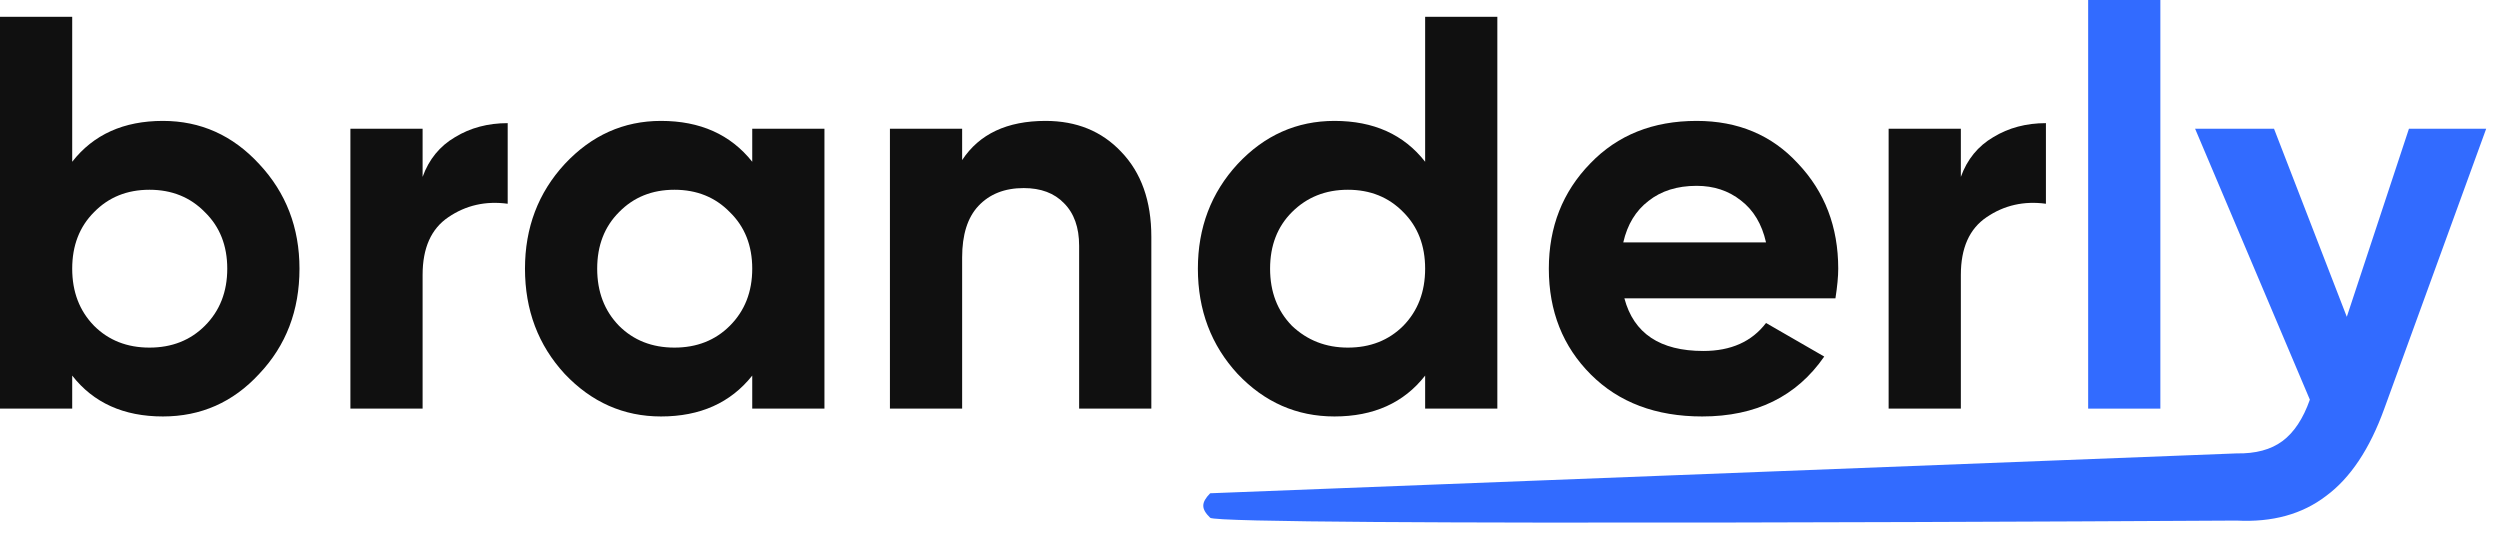<svg xmlns="http://www.w3.org/2000/svg" width="144" height="31" viewBox="0 0 144 31" fill="none">
<path d="M9.382 6.964C11.553 6.964 13.402 7.792 14.928 9.447C16.476 11.102 17.25 13.112 17.25 15.476C17.25 17.884 16.476 19.904 14.928 21.538C13.423 23.171 11.575 23.988 9.382 23.988C7.125 23.988 5.384 23.203 4.159 21.634V23.537H0V0.967H4.159V9.318C5.384 7.749 7.125 6.964 9.382 6.964ZM5.417 18.765C6.255 19.603 7.319 20.022 8.609 20.022C9.898 20.022 10.962 19.603 11.801 18.765C12.66 17.905 13.09 16.809 13.09 15.476C13.09 14.143 12.66 13.058 11.801 12.22C10.962 11.36 9.898 10.93 8.609 10.93C7.319 10.93 6.255 11.36 5.417 12.22C4.578 13.058 4.159 14.143 4.159 15.476C4.159 16.809 4.578 17.905 5.417 18.765Z" fill="#101010"/>
<path d="M24.342 7.416V10.188C24.707 9.178 25.331 8.415 26.212 7.899C27.093 7.362 28.104 7.093 29.243 7.093V11.736C27.975 11.564 26.835 11.822 25.825 12.51C24.836 13.176 24.342 14.283 24.342 15.831V23.537H20.183V7.416H24.342Z" fill="#101010"/>
<path d="M43.329 9.318V7.416H47.488V23.537H43.329V21.634C42.082 23.203 40.331 23.988 38.074 23.988C35.924 23.988 34.075 23.171 32.528 21.538C31.002 19.883 30.239 17.862 30.239 15.476C30.239 13.112 31.002 11.102 32.528 9.447C34.075 7.792 35.924 6.964 38.074 6.964C40.331 6.964 42.082 7.749 43.329 9.318ZM35.655 18.765C36.494 19.603 37.558 20.022 38.847 20.022C40.137 20.022 41.201 19.603 42.039 18.765C42.899 17.905 43.329 16.809 43.329 15.476C43.329 14.143 42.899 13.058 42.039 12.22C41.201 11.36 40.137 10.93 38.847 10.93C37.558 10.93 36.494 11.36 35.655 12.22C34.817 13.058 34.398 14.143 34.398 15.476C34.398 16.809 34.817 17.905 35.655 18.765Z" fill="#101010"/>
<path d="M60.223 6.964C62.007 6.964 63.458 7.555 64.576 8.738C65.736 9.941 66.317 11.575 66.317 13.638V23.537H62.158V14.154C62.158 13.101 61.867 12.284 61.287 11.704C60.728 11.123 59.954 10.833 58.966 10.833C57.869 10.833 56.999 11.177 56.354 11.865C55.731 12.531 55.419 13.52 55.419 14.831V23.537H51.26V7.416H55.419V9.221C56.408 7.717 58.009 6.964 60.223 6.964Z" fill="#101010"/>
<path d="M82.088 9.318V0.967H86.247V23.537H82.088V21.634C80.863 23.203 79.122 23.988 76.865 23.988C74.694 23.988 72.835 23.171 71.287 21.538C69.761 19.883 68.998 17.862 68.998 15.476C68.998 13.112 69.761 11.102 71.287 9.447C72.835 7.792 74.694 6.964 76.865 6.964C79.122 6.964 80.863 7.749 82.088 9.318ZM74.414 18.765C75.296 19.603 76.37 20.022 77.638 20.022C78.928 20.022 79.992 19.603 80.831 18.765C81.669 17.905 82.088 16.809 82.088 15.476C82.088 14.143 81.669 13.058 80.831 12.22C79.992 11.36 78.928 10.93 77.638 10.93C76.349 10.93 75.274 11.36 74.414 12.22C73.576 13.058 73.157 14.143 73.157 15.476C73.157 16.809 73.576 17.905 74.414 18.765Z" fill="#101010"/>
<path d="M105.721 17.185H93.565C94.103 19.206 95.618 20.216 98.112 20.216C99.702 20.216 100.906 19.678 101.723 18.604L105.076 20.538C103.485 22.838 101.142 23.988 98.047 23.988C95.382 23.988 93.243 23.182 91.631 21.57C90.019 19.958 89.213 17.927 89.213 15.476C89.213 13.069 90.008 11.048 91.599 9.415C93.168 7.781 95.21 6.964 97.725 6.964C100.11 6.964 102.056 7.781 103.56 9.415C105.108 11.048 105.882 13.069 105.882 15.476C105.882 15.928 105.828 16.497 105.721 17.185ZM93.501 13.961H101.723C101.486 12.908 101.002 12.101 100.272 11.543C99.562 10.984 98.713 10.704 97.725 10.704C96.607 10.704 95.683 10.995 94.952 11.575C94.221 12.134 93.737 12.929 93.501 13.961Z" fill="#101010"/>
<path d="M112.945 7.416V10.188C113.31 9.178 113.933 8.415 114.815 7.899C115.696 7.362 116.706 7.093 117.845 7.093V11.736C116.577 11.564 115.438 11.822 114.428 12.51C113.439 13.176 112.945 14.283 112.945 15.831V23.537H108.785V7.416H112.945Z" fill="#101010"/>
<path d="M124.437 23.537H120.278V11.768V0H124.437V23.537Z" fill="#326BFF"/>
<path d="M135.176 18.249L138.755 7.416H143.204L137.336 23.537C136.498 25.858 135.38 27.535 133.983 28.566C132.607 29.62 130.888 30.093 128.824 29.985C128.824 29.985 70.235 30.339 69.706 29.823C69.177 29.308 69.177 28.955 69.706 28.412L128.824 26.116C129.92 26.137 130.802 25.901 131.468 25.407C132.134 24.912 132.661 24.117 133.048 23.021L126.438 7.416H130.984L135.176 18.249Z" fill="#326BFF"/>
</svg>
